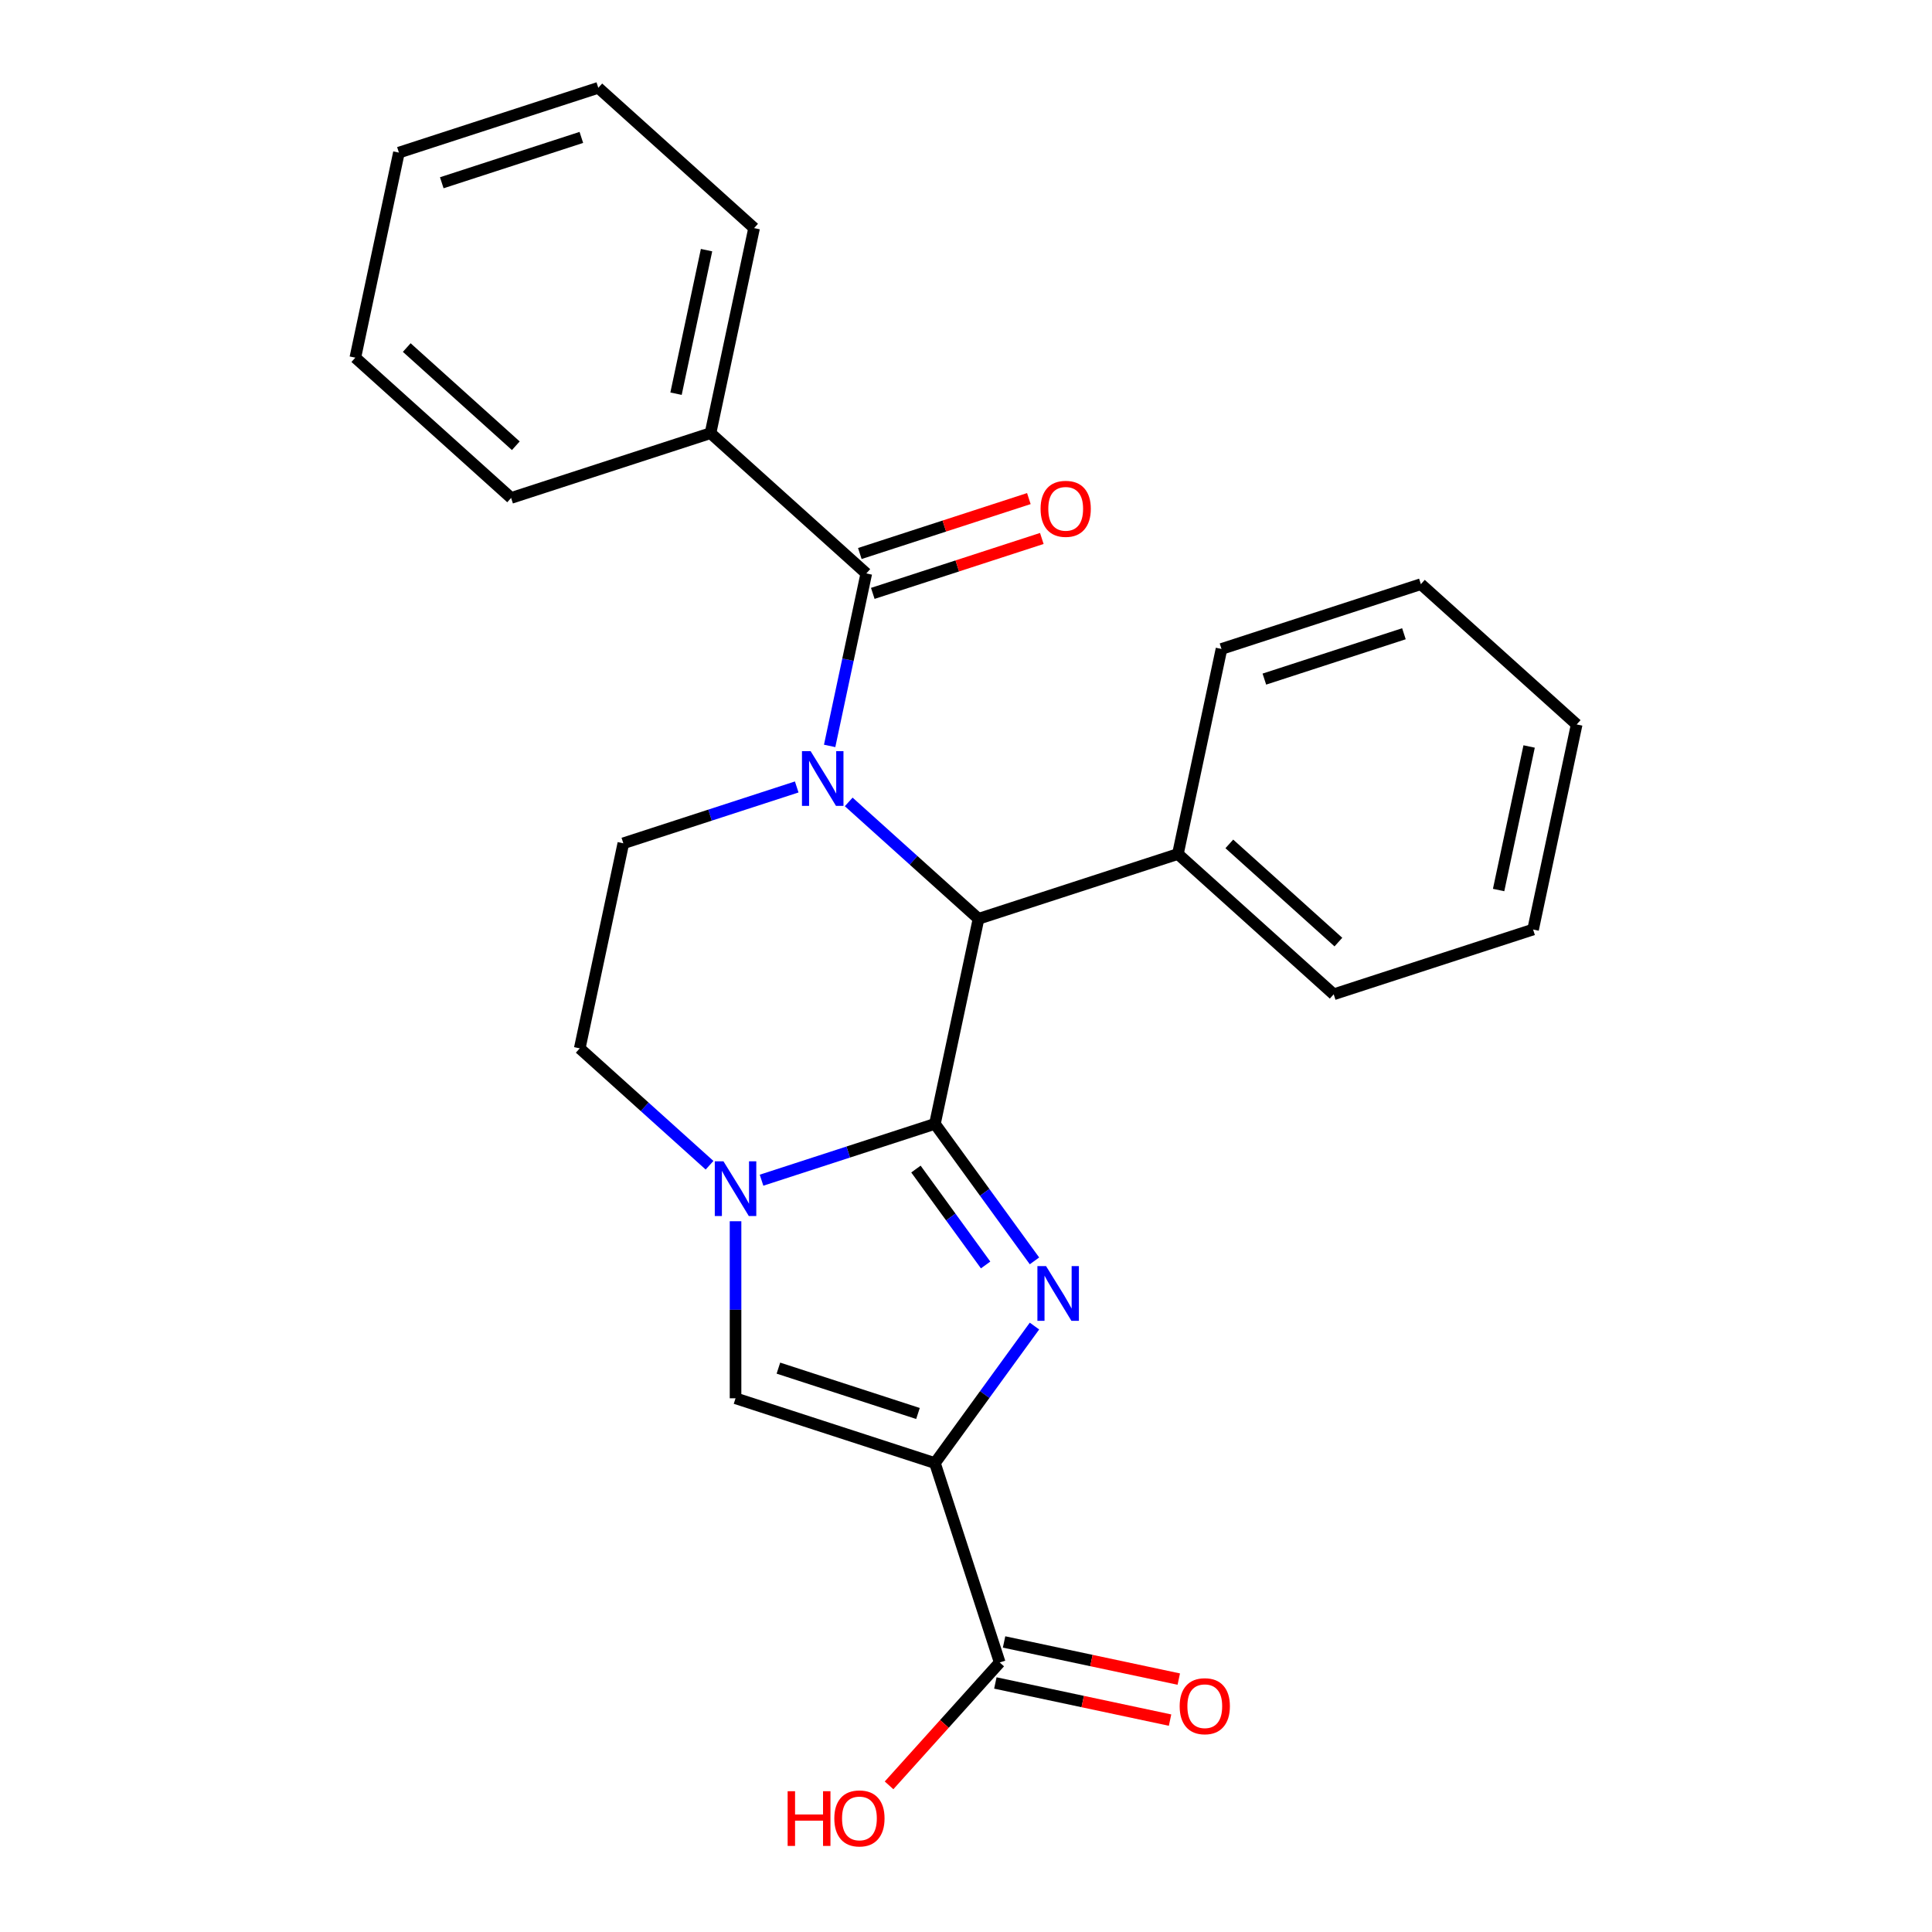 <?xml version='1.0' encoding='iso-8859-1'?>
<svg version='1.1' baseProfile='full'
              xmlns='http://www.w3.org/2000/svg'
                      xmlns:rdkit='http://www.rdkit.org/xml'
                      xmlns:xlink='http://www.w3.org/1999/xlink'
                  xml:space='preserve'
width='1000px' height='1000px' viewBox='0 0 1000 1000'>
<!-- END OF HEADER -->
<rect style='opacity:1.0;fill:#FFFFFF;stroke:none' width='1000' height='1000' x='0' y='0'> </rect>
<path class='bond-0' d='M 483.918,581.709 L 509.679,617.167' style='fill:none;fill-rule:evenodd;stroke:#000000;stroke-width:6px;stroke-linecap:butt;stroke-linejoin:miter;stroke-opacity:1' />
<path class='bond-0' d='M 509.679,617.167 L 535.441,652.625' style='fill:none;fill-rule:evenodd;stroke:#0000FF;stroke-width:6px;stroke-linecap:butt;stroke-linejoin:miter;stroke-opacity:1' />
<path class='bond-0' d='M 474.088,605.103 L 492.122,629.923' style='fill:none;fill-rule:evenodd;stroke:#000000;stroke-width:6px;stroke-linecap:butt;stroke-linejoin:miter;stroke-opacity:1' />
<path class='bond-0' d='M 492.122,629.923 L 510.155,654.744' style='fill:none;fill-rule:evenodd;stroke:#0000FF;stroke-width:6px;stroke-linecap:butt;stroke-linejoin:miter;stroke-opacity:1' />
<path class='bond-3' d='M 483.918,581.709 L 439.043,596.29' style='fill:none;fill-rule:evenodd;stroke:#000000;stroke-width:6px;stroke-linecap:butt;stroke-linejoin:miter;stroke-opacity:1' />
<path class='bond-3' d='M 439.043,596.29 L 394.168,610.87' style='fill:none;fill-rule:evenodd;stroke:#0000FF;stroke-width:6px;stroke-linecap:butt;stroke-linejoin:miter;stroke-opacity:1' />
<path class='bond-4' d='M 483.918,581.709 L 506.479,475.567' style='fill:none;fill-rule:evenodd;stroke:#000000;stroke-width:6px;stroke-linecap:butt;stroke-linejoin:miter;stroke-opacity:1' />
<path class='bond-2' d='M 535.441,686.371 L 509.679,721.829' style='fill:none;fill-rule:evenodd;stroke:#0000FF;stroke-width:6px;stroke-linecap:butt;stroke-linejoin:miter;stroke-opacity:1' />
<path class='bond-2' d='M 509.679,721.829 L 483.918,757.287' style='fill:none;fill-rule:evenodd;stroke:#000000;stroke-width:6px;stroke-linecap:butt;stroke-linejoin:miter;stroke-opacity:1' />
<path class='bond-1' d='M 439.291,415.07 L 472.885,445.319' style='fill:none;fill-rule:evenodd;stroke:#0000FF;stroke-width:6px;stroke-linecap:butt;stroke-linejoin:miter;stroke-opacity:1' />
<path class='bond-1' d='M 472.885,445.319 L 506.479,475.567' style='fill:none;fill-rule:evenodd;stroke:#000000;stroke-width:6px;stroke-linecap:butt;stroke-linejoin:miter;stroke-opacity:1' />
<path class='bond-5' d='M 429.424,386.085 L 438.912,341.45' style='fill:none;fill-rule:evenodd;stroke:#0000FF;stroke-width:6px;stroke-linecap:butt;stroke-linejoin:miter;stroke-opacity:1' />
<path class='bond-5' d='M 438.912,341.45 L 448.399,296.815' style='fill:none;fill-rule:evenodd;stroke:#000000;stroke-width:6px;stroke-linecap:butt;stroke-linejoin:miter;stroke-opacity:1' />
<path class='bond-8' d='M 412.385,407.329 L 367.51,421.909' style='fill:none;fill-rule:evenodd;stroke:#0000FF;stroke-width:6px;stroke-linecap:butt;stroke-linejoin:miter;stroke-opacity:1' />
<path class='bond-8' d='M 367.51,421.909 L 322.636,436.49' style='fill:none;fill-rule:evenodd;stroke:#000000;stroke-width:6px;stroke-linecap:butt;stroke-linejoin:miter;stroke-opacity:1' />
<path class='bond-7' d='M 483.918,757.287 L 517.45,860.489' style='fill:none;fill-rule:evenodd;stroke:#000000;stroke-width:6px;stroke-linecap:butt;stroke-linejoin:miter;stroke-opacity:1' />
<path class='bond-26' d='M 483.918,757.287 L 380.715,723.755' style='fill:none;fill-rule:evenodd;stroke:#000000;stroke-width:6px;stroke-linecap:butt;stroke-linejoin:miter;stroke-opacity:1' />
<path class='bond-26' d='M 475.144,731.617 L 402.902,708.144' style='fill:none;fill-rule:evenodd;stroke:#000000;stroke-width:6px;stroke-linecap:butt;stroke-linejoin:miter;stroke-opacity:1' />
<path class='bond-6' d='M 380.715,632.114 L 380.715,677.934' style='fill:none;fill-rule:evenodd;stroke:#0000FF;stroke-width:6px;stroke-linecap:butt;stroke-linejoin:miter;stroke-opacity:1' />
<path class='bond-6' d='M 380.715,677.934 L 380.715,723.755' style='fill:none;fill-rule:evenodd;stroke:#000000;stroke-width:6px;stroke-linecap:butt;stroke-linejoin:miter;stroke-opacity:1' />
<path class='bond-9' d='M 367.263,603.128 L 333.668,572.88' style='fill:none;fill-rule:evenodd;stroke:#0000FF;stroke-width:6px;stroke-linecap:butt;stroke-linejoin:miter;stroke-opacity:1' />
<path class='bond-9' d='M 333.668,572.88 L 300.074,542.632' style='fill:none;fill-rule:evenodd;stroke:#000000;stroke-width:6px;stroke-linecap:butt;stroke-linejoin:miter;stroke-opacity:1' />
<path class='bond-12' d='M 506.479,475.567 L 609.681,442.035' style='fill:none;fill-rule:evenodd;stroke:#000000;stroke-width:6px;stroke-linecap:butt;stroke-linejoin:miter;stroke-opacity:1' />
<path class='bond-10' d='M 451.752,307.136 L 495.497,292.922' style='fill:none;fill-rule:evenodd;stroke:#000000;stroke-width:6px;stroke-linecap:butt;stroke-linejoin:miter;stroke-opacity:1' />
<path class='bond-10' d='M 495.497,292.922 L 539.242,278.709' style='fill:none;fill-rule:evenodd;stroke:#FF0000;stroke-width:6px;stroke-linecap:butt;stroke-linejoin:miter;stroke-opacity:1' />
<path class='bond-10' d='M 445.046,286.495 L 488.79,272.282' style='fill:none;fill-rule:evenodd;stroke:#000000;stroke-width:6px;stroke-linecap:butt;stroke-linejoin:miter;stroke-opacity:1' />
<path class='bond-10' d='M 488.79,272.282 L 532.535,258.068' style='fill:none;fill-rule:evenodd;stroke:#FF0000;stroke-width:6px;stroke-linecap:butt;stroke-linejoin:miter;stroke-opacity:1' />
<path class='bond-11' d='M 448.399,296.815 L 367.758,224.206' style='fill:none;fill-rule:evenodd;stroke:#000000;stroke-width:6px;stroke-linecap:butt;stroke-linejoin:miter;stroke-opacity:1' />
<path class='bond-13' d='M 515.194,871.103 L 560.408,880.714' style='fill:none;fill-rule:evenodd;stroke:#000000;stroke-width:6px;stroke-linecap:butt;stroke-linejoin:miter;stroke-opacity:1' />
<path class='bond-13' d='M 560.408,880.714 L 605.623,890.325' style='fill:none;fill-rule:evenodd;stroke:#FF0000;stroke-width:6px;stroke-linecap:butt;stroke-linejoin:miter;stroke-opacity:1' />
<path class='bond-13' d='M 519.706,849.875 L 564.921,859.486' style='fill:none;fill-rule:evenodd;stroke:#000000;stroke-width:6px;stroke-linecap:butt;stroke-linejoin:miter;stroke-opacity:1' />
<path class='bond-13' d='M 564.921,859.486 L 610.135,869.096' style='fill:none;fill-rule:evenodd;stroke:#FF0000;stroke-width:6px;stroke-linecap:butt;stroke-linejoin:miter;stroke-opacity:1' />
<path class='bond-14' d='M 517.45,860.489 L 488.813,892.293' style='fill:none;fill-rule:evenodd;stroke:#000000;stroke-width:6px;stroke-linecap:butt;stroke-linejoin:miter;stroke-opacity:1' />
<path class='bond-14' d='M 488.813,892.293 L 460.177,924.097' style='fill:none;fill-rule:evenodd;stroke:#FF0000;stroke-width:6px;stroke-linecap:butt;stroke-linejoin:miter;stroke-opacity:1' />
<path class='bond-25' d='M 322.636,436.49 L 300.074,542.632' style='fill:none;fill-rule:evenodd;stroke:#000000;stroke-width:6px;stroke-linecap:butt;stroke-linejoin:miter;stroke-opacity:1' />
<path class='bond-15' d='M 367.758,224.206 L 390.319,118.064' style='fill:none;fill-rule:evenodd;stroke:#000000;stroke-width:6px;stroke-linecap:butt;stroke-linejoin:miter;stroke-opacity:1' />
<path class='bond-15' d='M 349.914,203.772 L 365.706,129.473' style='fill:none;fill-rule:evenodd;stroke:#000000;stroke-width:6px;stroke-linecap:butt;stroke-linejoin:miter;stroke-opacity:1' />
<path class='bond-16' d='M 367.758,224.206 L 264.556,257.738' style='fill:none;fill-rule:evenodd;stroke:#000000;stroke-width:6px;stroke-linecap:butt;stroke-linejoin:miter;stroke-opacity:1' />
<path class='bond-17' d='M 609.681,442.035 L 690.322,514.644' style='fill:none;fill-rule:evenodd;stroke:#000000;stroke-width:6px;stroke-linecap:butt;stroke-linejoin:miter;stroke-opacity:1' />
<path class='bond-17' d='M 636.299,436.798 L 692.748,487.624' style='fill:none;fill-rule:evenodd;stroke:#000000;stroke-width:6px;stroke-linecap:butt;stroke-linejoin:miter;stroke-opacity:1' />
<path class='bond-18' d='M 609.681,442.035 L 632.242,335.893' style='fill:none;fill-rule:evenodd;stroke:#000000;stroke-width:6px;stroke-linecap:butt;stroke-linejoin:miter;stroke-opacity:1' />
<path class='bond-22' d='M 390.319,118.064 L 309.678,45.455' style='fill:none;fill-rule:evenodd;stroke:#000000;stroke-width:6px;stroke-linecap:butt;stroke-linejoin:miter;stroke-opacity:1' />
<path class='bond-21' d='M 264.556,257.738 L 183.915,185.129' style='fill:none;fill-rule:evenodd;stroke:#000000;stroke-width:6px;stroke-linecap:butt;stroke-linejoin:miter;stroke-opacity:1' />
<path class='bond-21' d='M 266.981,230.719 L 210.533,179.892' style='fill:none;fill-rule:evenodd;stroke:#000000;stroke-width:6px;stroke-linecap:butt;stroke-linejoin:miter;stroke-opacity:1' />
<path class='bond-19' d='M 690.322,514.644 L 793.524,481.112' style='fill:none;fill-rule:evenodd;stroke:#000000;stroke-width:6px;stroke-linecap:butt;stroke-linejoin:miter;stroke-opacity:1' />
<path class='bond-20' d='M 632.242,335.893 L 735.444,302.36' style='fill:none;fill-rule:evenodd;stroke:#000000;stroke-width:6px;stroke-linecap:butt;stroke-linejoin:miter;stroke-opacity:1' />
<path class='bond-20' d='M 654.429,351.503 L 726.67,328.03' style='fill:none;fill-rule:evenodd;stroke:#000000;stroke-width:6px;stroke-linecap:butt;stroke-linejoin:miter;stroke-opacity:1' />
<path class='bond-23' d='M 793.524,481.112 L 816.085,374.97' style='fill:none;fill-rule:evenodd;stroke:#000000;stroke-width:6px;stroke-linecap:butt;stroke-linejoin:miter;stroke-opacity:1' />
<path class='bond-23' d='M 775.68,460.678 L 791.473,386.379' style='fill:none;fill-rule:evenodd;stroke:#000000;stroke-width:6px;stroke-linecap:butt;stroke-linejoin:miter;stroke-opacity:1' />
<path class='bond-27' d='M 735.444,302.36 L 816.085,374.97' style='fill:none;fill-rule:evenodd;stroke:#000000;stroke-width:6px;stroke-linecap:butt;stroke-linejoin:miter;stroke-opacity:1' />
<path class='bond-24' d='M 183.915,185.129 L 206.476,78.987' style='fill:none;fill-rule:evenodd;stroke:#000000;stroke-width:6px;stroke-linecap:butt;stroke-linejoin:miter;stroke-opacity:1' />
<path class='bond-28' d='M 309.678,45.455 L 206.476,78.987' style='fill:none;fill-rule:evenodd;stroke:#000000;stroke-width:6px;stroke-linecap:butt;stroke-linejoin:miter;stroke-opacity:1' />
<path class='bond-28' d='M 300.904,71.125 L 228.663,94.597' style='fill:none;fill-rule:evenodd;stroke:#000000;stroke-width:6px;stroke-linecap:butt;stroke-linejoin:miter;stroke-opacity:1' />
<path  class='atom-1' d='M 541.44 655.338
L 550.72 670.338
Q 551.64 671.818, 553.12 674.498
Q 554.6 677.178, 554.68 677.338
L 554.68 655.338
L 558.44 655.338
L 558.44 683.658
L 554.56 683.658
L 544.6 667.258
Q 543.44 665.338, 542.2 663.138
Q 541 660.938, 540.64 660.258
L 540.64 683.658
L 536.96 683.658
L 536.96 655.338
L 541.44 655.338
' fill='#0000FF'/>
<path  class='atom-2' d='M 419.578 388.797
L 428.858 403.797
Q 429.778 405.277, 431.258 407.957
Q 432.738 410.637, 432.818 410.797
L 432.818 388.797
L 436.578 388.797
L 436.578 417.117
L 432.698 417.117
L 422.738 400.717
Q 421.578 398.797, 420.338 396.597
Q 419.138 394.397, 418.778 393.717
L 418.778 417.117
L 415.098 417.117
L 415.098 388.797
L 419.578 388.797
' fill='#0000FF'/>
<path  class='atom-4' d='M 374.455 601.081
L 383.735 616.081
Q 384.655 617.561, 386.135 620.241
Q 387.615 622.921, 387.695 623.081
L 387.695 601.081
L 391.455 601.081
L 391.455 629.401
L 387.575 629.401
L 377.615 613.001
Q 376.455 611.081, 375.215 608.881
Q 374.015 606.681, 373.655 606.001
L 373.655 629.401
L 369.975 629.401
L 369.975 601.081
L 374.455 601.081
' fill='#0000FF'/>
<path  class='atom-11' d='M 538.601 263.363
Q 538.601 256.563, 541.961 252.763
Q 545.321 248.963, 551.601 248.963
Q 557.881 248.963, 561.241 252.763
Q 564.601 256.563, 564.601 263.363
Q 564.601 270.243, 561.201 274.163
Q 557.801 278.043, 551.601 278.043
Q 545.361 278.043, 541.961 274.163
Q 538.601 270.283, 538.601 263.363
M 551.601 274.843
Q 555.921 274.843, 558.241 271.963
Q 560.601 269.043, 560.601 263.363
Q 560.601 257.803, 558.241 255.003
Q 555.921 252.163, 551.601 252.163
Q 547.281 252.163, 544.921 254.963
Q 542.601 257.763, 542.601 263.363
Q 542.601 269.083, 544.921 271.963
Q 547.281 274.843, 551.601 274.843
' fill='#FF0000'/>
<path  class='atom-14' d='M 610.592 883.13
Q 610.592 876.33, 613.952 872.53
Q 617.312 868.73, 623.592 868.73
Q 629.872 868.73, 633.232 872.53
Q 636.592 876.33, 636.592 883.13
Q 636.592 890.01, 633.192 893.93
Q 629.792 897.81, 623.592 897.81
Q 617.352 897.81, 613.952 893.93
Q 610.592 890.05, 610.592 883.13
M 623.592 894.61
Q 627.912 894.61, 630.232 891.73
Q 632.592 888.81, 632.592 883.13
Q 632.592 877.57, 630.232 874.77
Q 627.912 871.93, 623.592 871.93
Q 619.272 871.93, 616.912 874.73
Q 614.592 877.53, 614.592 883.13
Q 614.592 888.85, 616.912 891.73
Q 619.272 894.61, 623.592 894.61
' fill='#FF0000'/>
<path  class='atom-15' d='M 407.681 927.13
L 411.521 927.13
L 411.521 939.17
L 426.001 939.17
L 426.001 927.13
L 429.841 927.13
L 429.841 955.45
L 426.001 955.45
L 426.001 942.37
L 411.521 942.37
L 411.521 955.45
L 407.681 955.45
L 407.681 927.13
' fill='#FF0000'/>
<path  class='atom-15' d='M 431.841 941.21
Q 431.841 934.41, 435.201 930.61
Q 438.561 926.81, 444.841 926.81
Q 451.121 926.81, 454.481 930.61
Q 457.841 934.41, 457.841 941.21
Q 457.841 948.09, 454.441 952.01
Q 451.041 955.89, 444.841 955.89
Q 438.601 955.89, 435.201 952.01
Q 431.841 948.13, 431.841 941.21
M 444.841 952.69
Q 449.161 952.69, 451.481 949.81
Q 453.841 946.89, 453.841 941.21
Q 453.841 935.65, 451.481 932.85
Q 449.161 930.01, 444.841 930.01
Q 440.521 930.01, 438.161 932.81
Q 435.841 935.61, 435.841 941.21
Q 435.841 946.93, 438.161 949.81
Q 440.521 952.69, 444.841 952.69
' fill='#FF0000'/>
</svg>
